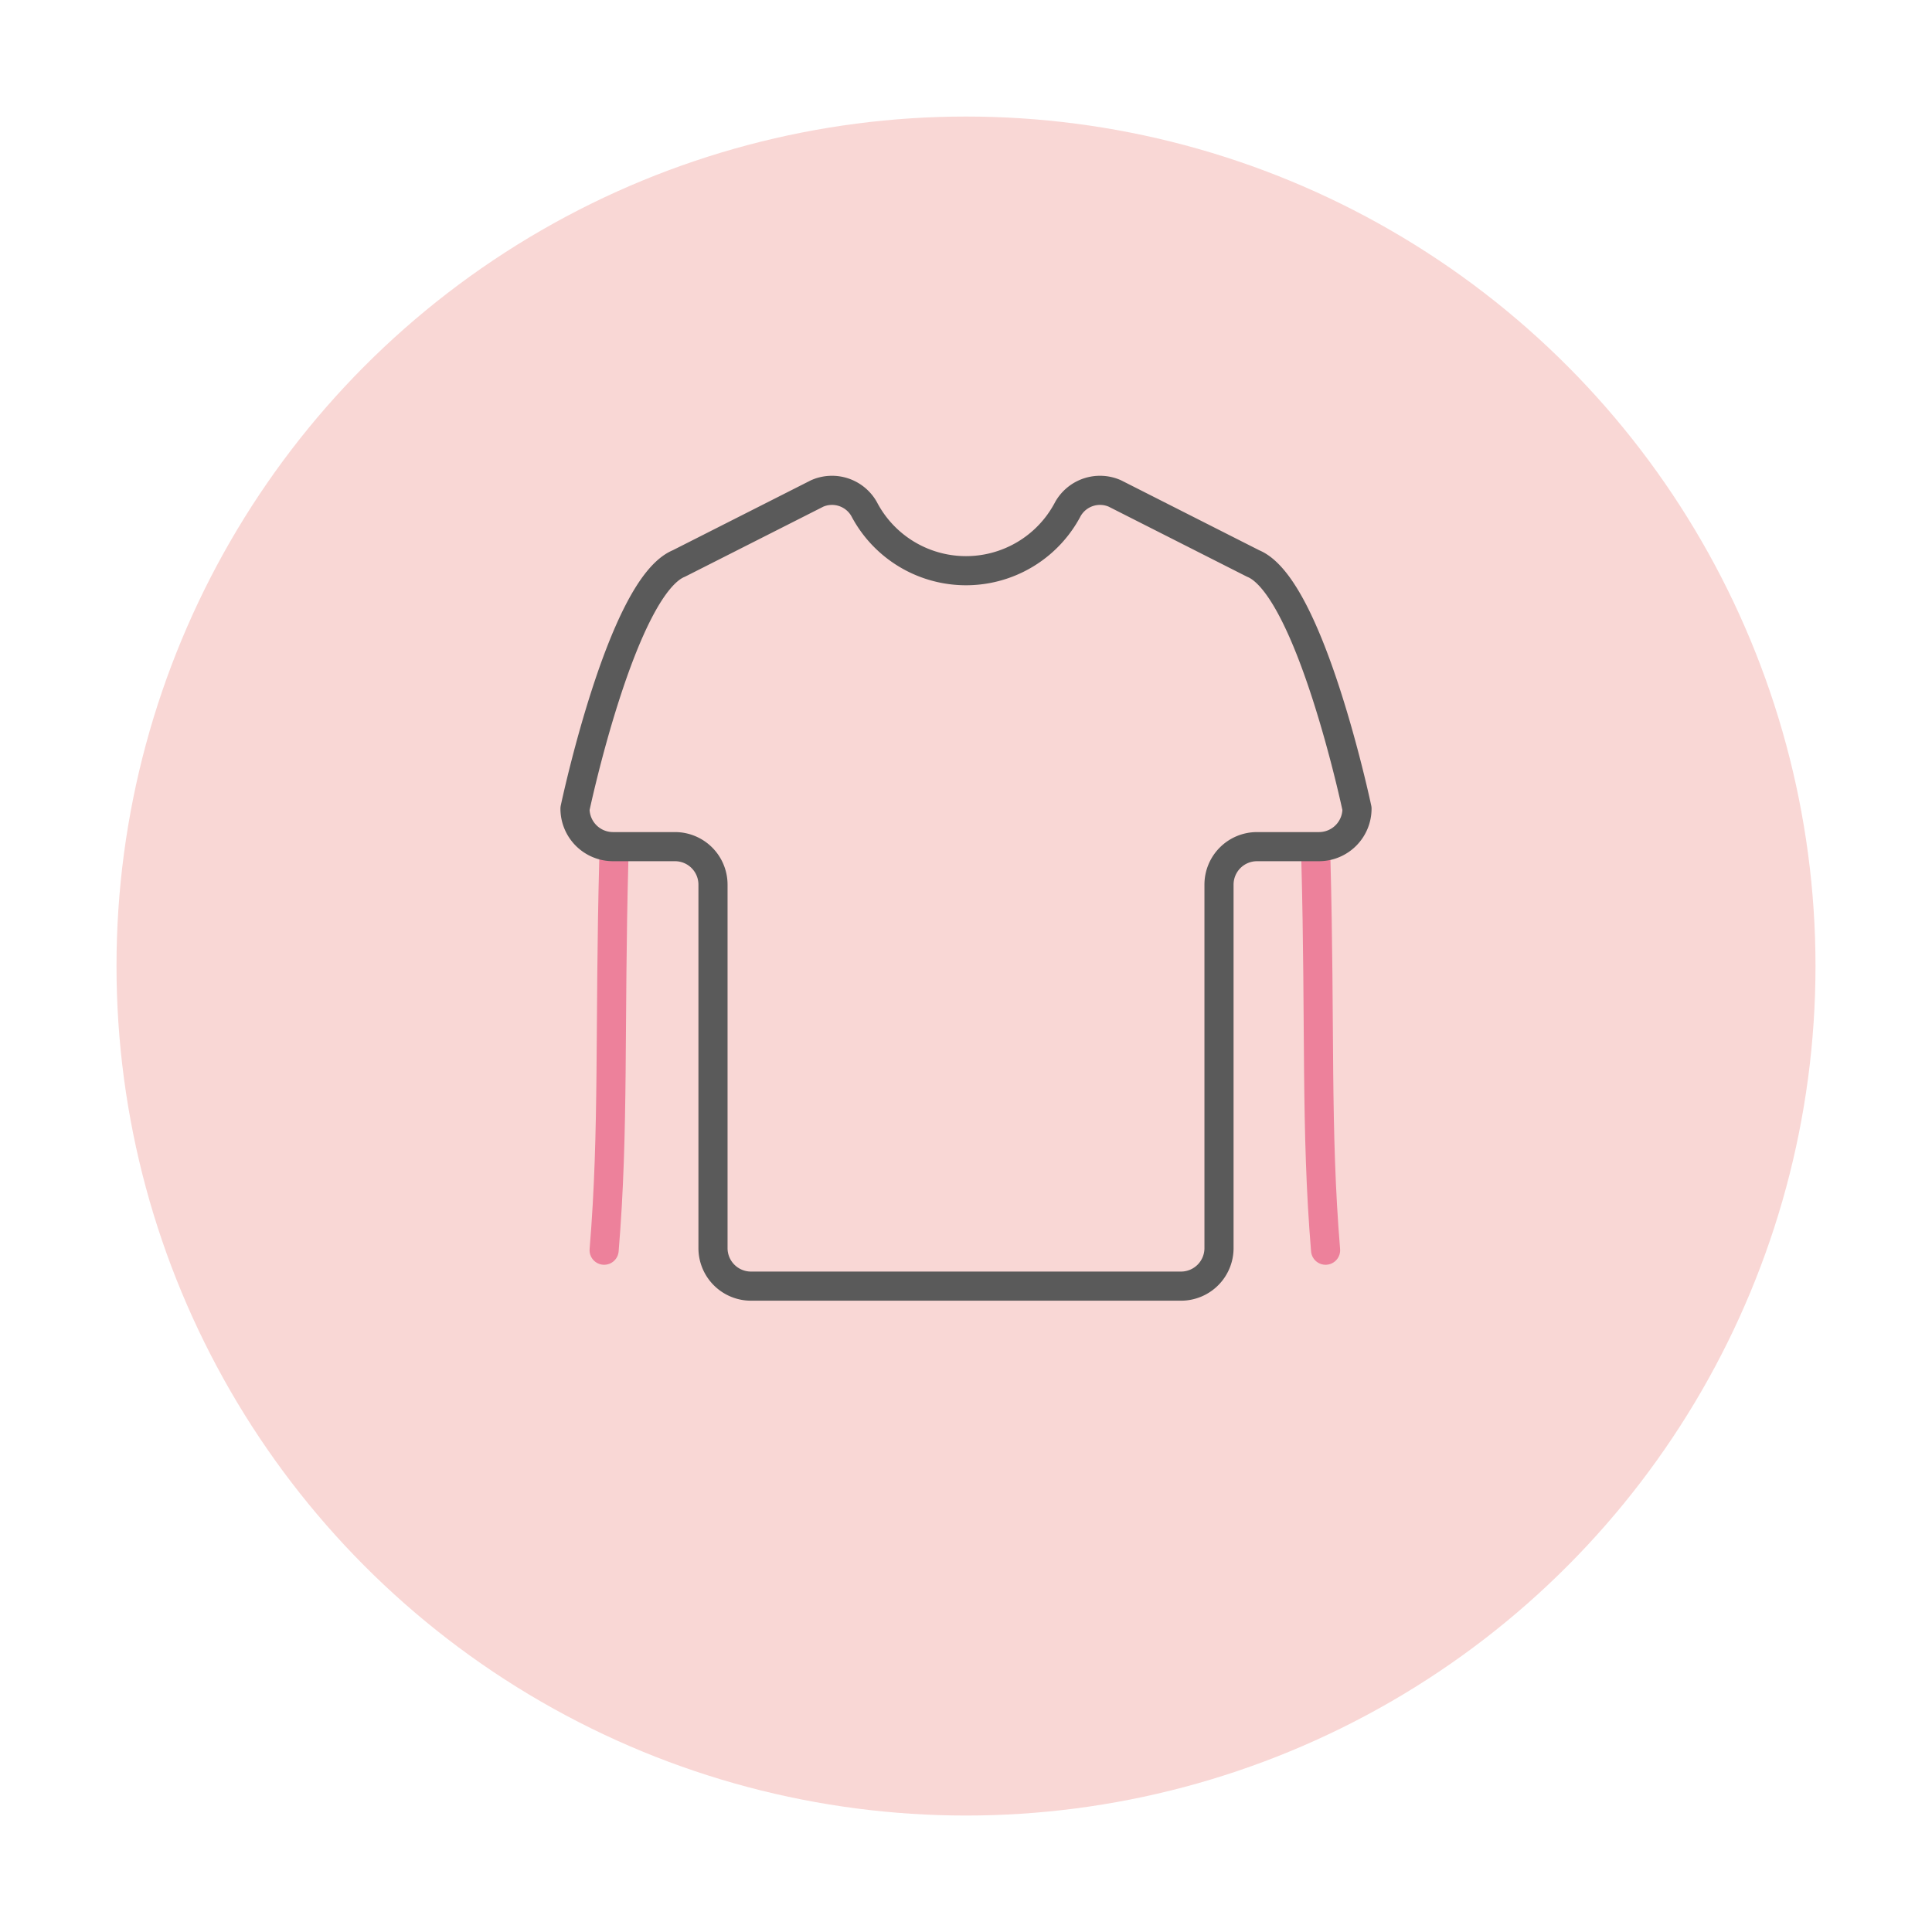<svg xmlns="http://www.w3.org/2000/svg" xmlns:xlink="http://www.w3.org/1999/xlink" width="99.5" height="99.5" viewBox="0 0 99.5 99.5">
  <defs>
    <filter id="楕円形_12" x="0" y="0" width="99.5" height="99.5" filterUnits="userSpaceOnUse">
      <feOffset dy="4" input="SourceAlpha"/>
      <feGaussianBlur stdDeviation="2" result="blur"/>
      <feFlood flood-opacity="0.149"/>
      <feComposite operator="in" in2="blur"/>
      <feComposite in="SourceGraphic"/>
    </filter>
  </defs>
  <g id="feature-2" transform="translate(-137.75 -596.998)">
    <g transform="matrix(1, 0, 0, 1, 137.75, 597)" filter="url(#楕円形_12)">
      <circle id="楕円形_12-2" data-name="楕円形 12" cx="43.75" cy="43.75" r="43.75" transform="translate(6 2)" fill="#f9d7d5"/>
    </g>
    <path id="パス_252" data-name="パス 252" d="M356.863,1401.03c-.228,8.544.015,13.929-.5,20.113" transform="translate(-187.5 -759.758)" fill="none" stroke="#ed819b" stroke-linecap="round" stroke-linejoin="round" stroke-width="1.5"/>
    <path id="パス_253" data-name="パス 253" d="M393.019,1401.03c.228,8.544-.015,13.929.5,20.113" transform="translate(-187.5 -759.758)" fill="none" stroke="#ed819b" stroke-linecap="round" stroke-linejoin="round" stroke-width="1.5"/>
    <g id="グループ_57" data-name="グループ 57" transform="translate(-187.5 -759.758)">
      <g id="グループ_56" data-name="グループ 56">
        <path id="パス_254" data-name="パス 254" d="M367.336,1382.169a1.9,1.9,0,0,1,2.414.8,5.925,5.925,0,0,0,10.5,0,1.9,1.9,0,0,1,2.414-.8l7.123,3.607c2.94,1.2,5.35,12.626,5.35,12.626a1.958,1.958,0,0,1-1.957,1.957h-3.193a1.957,1.957,0,0,0-1.957,1.957v18.72a1.957,1.957,0,0,1-1.957,1.957H363.927a1.957,1.957,0,0,1-1.957-1.957v-18.72a1.957,1.957,0,0,0-1.957-1.957H356.82a1.958,1.958,0,0,1-1.957-1.957s2.41-11.422,5.35-12.626Z" fill="none" stroke="#5a5a5a" stroke-linecap="round" stroke-linejoin="round" stroke-width="1.5"/>
      </g>
    </g>
  </g>
</svg>
